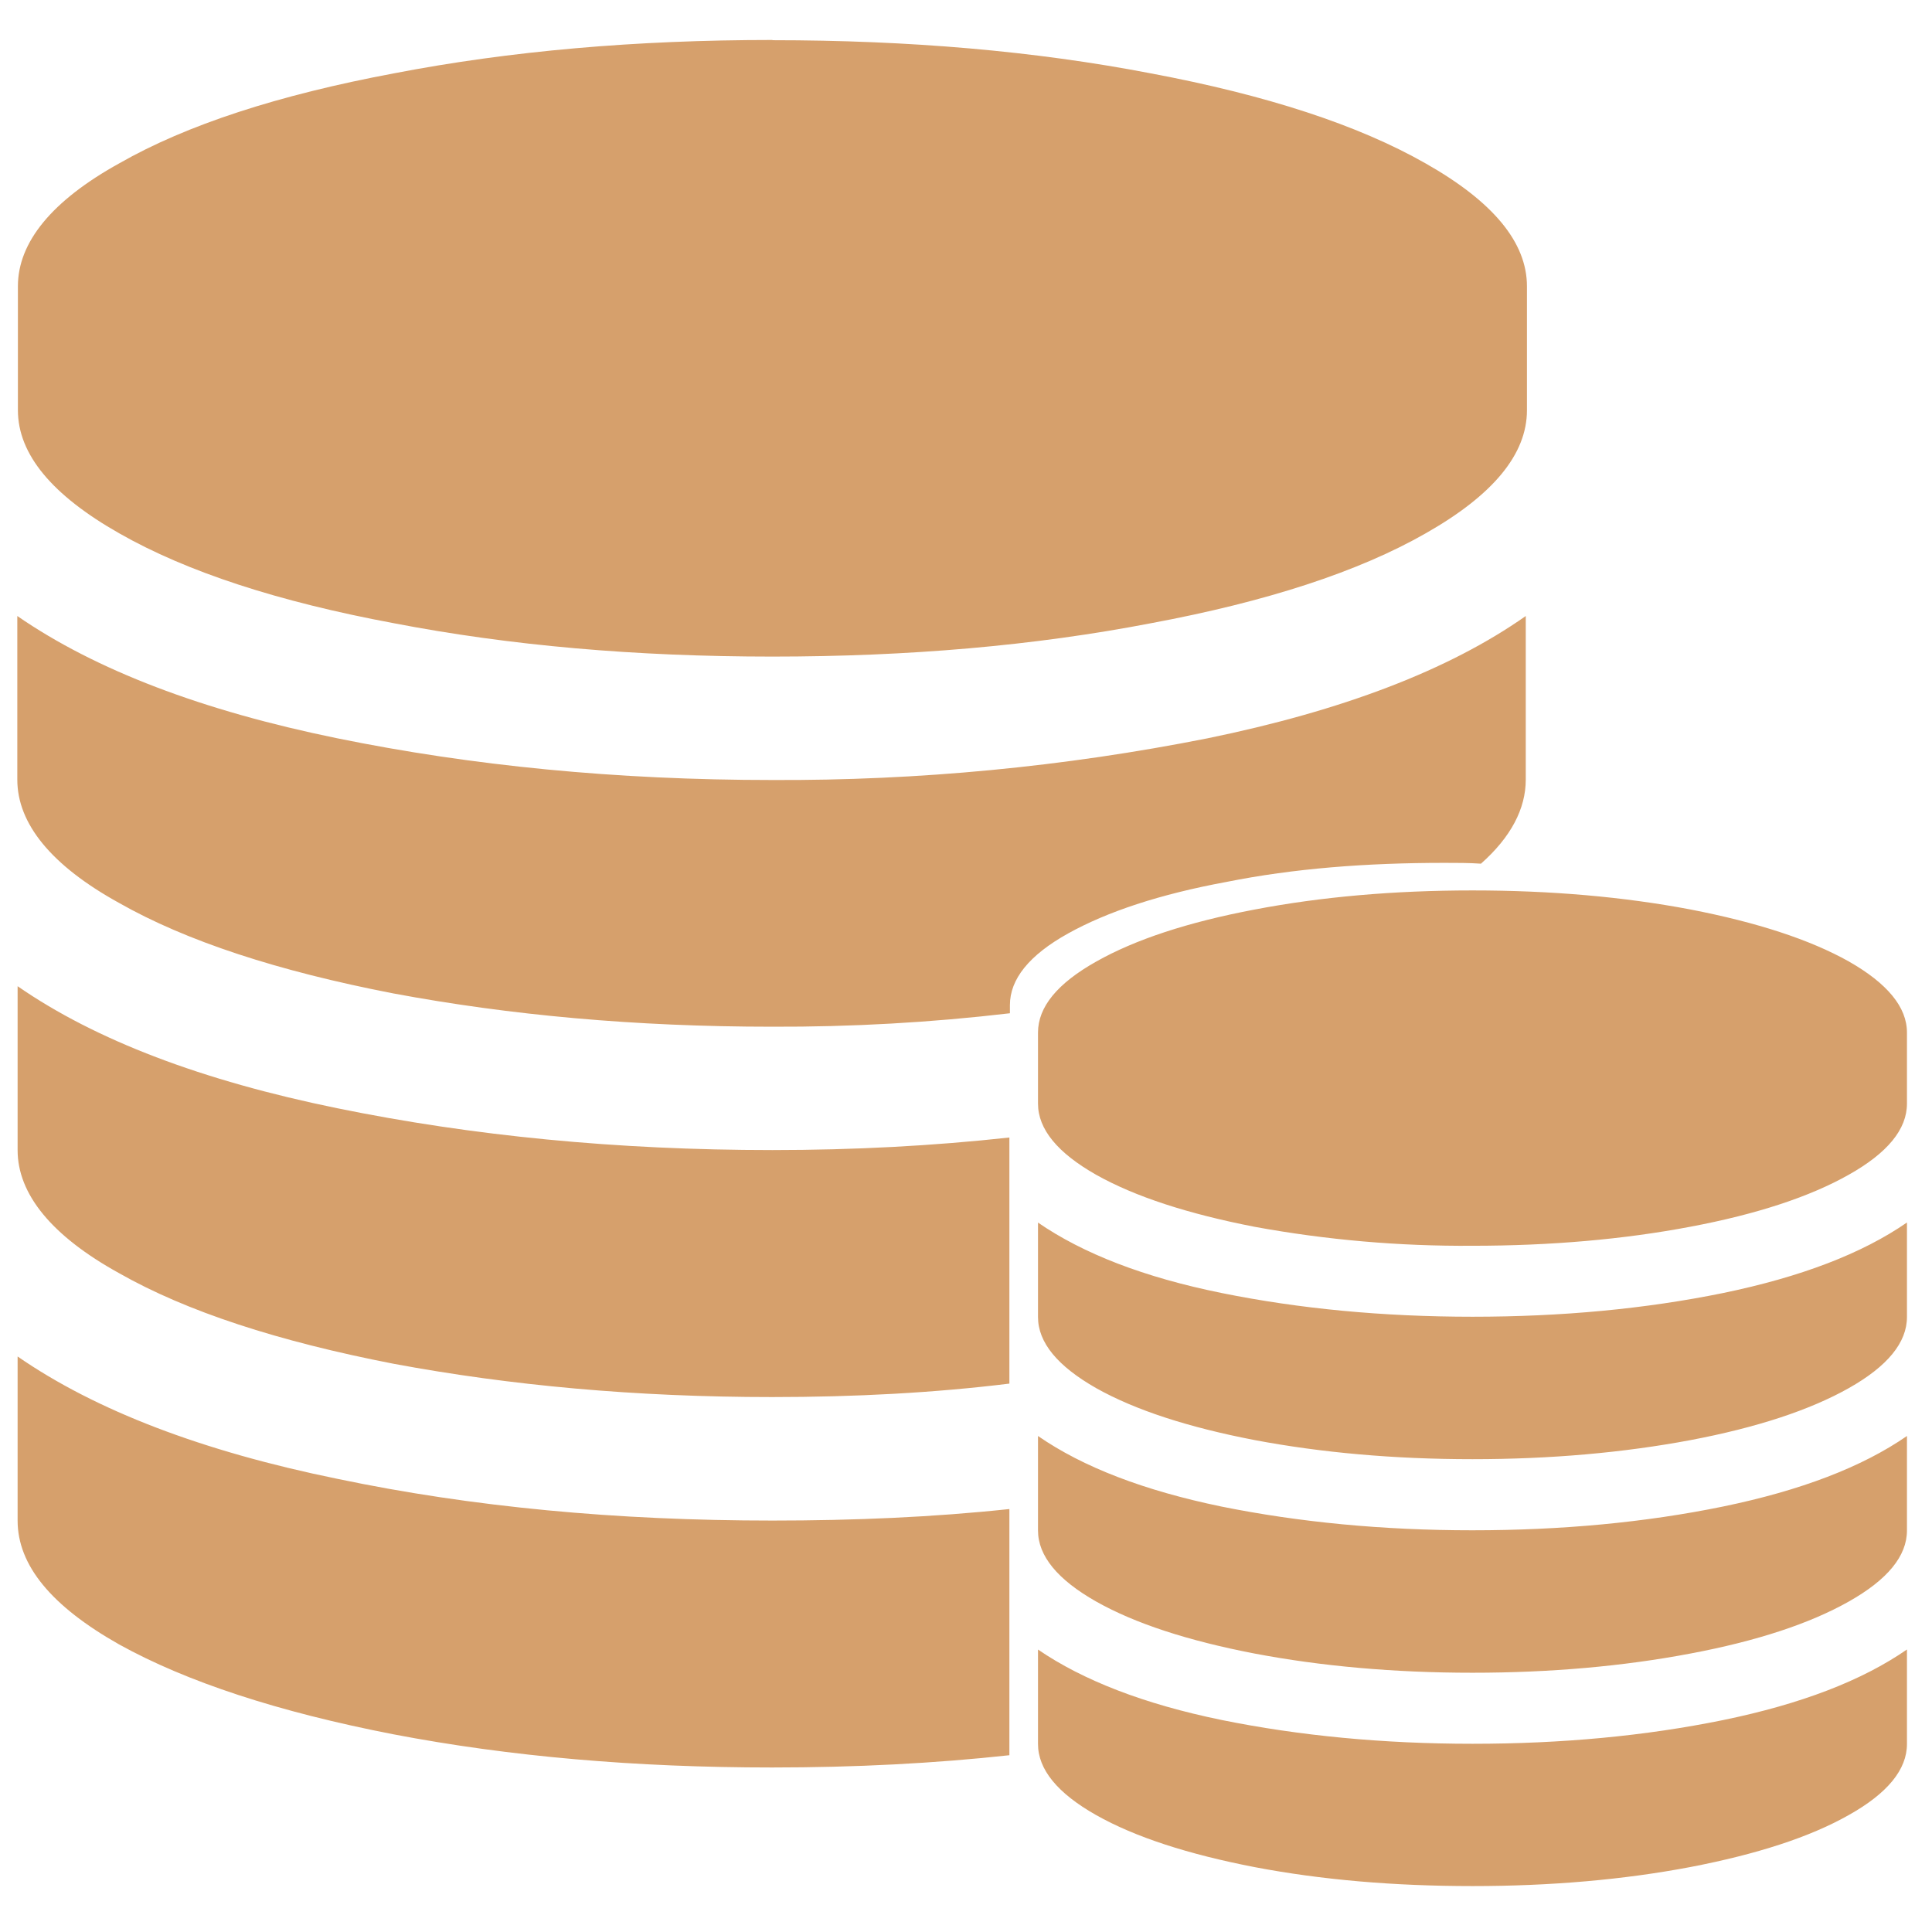 <?xml version="1.0" encoding="UTF-8"?>
<svg width="26px" height="26px" viewBox="0 0 26 26" version="1.1" xmlns="http://www.w3.org/2000/svg" xmlns:xlink="http://www.w3.org/1999/xlink">
    <title>形状</title>
    <g id="页面-1" stroke="none" stroke-width="1" fill="none" fill-rule="evenodd">
        <g id="plus会员购买页面备份" transform="translate(-624, -1847)" fill="#D6A06C" fill-rule="nonzero">
            <g id="编组-5" transform="translate(113, 1731)">
                <g id="编组-137" transform="translate(496.5, 100)">
                    <g id="编组-67" transform="translate(4.5, 0)">
                        <g id="编组-2" transform="translate(8, 14)">
                            <path d="M27.663,24.197 L27.663,25.47 C27.663,25.813 27.403,26.133 26.88,26.426 C26.358,26.722 25.646,26.953 24.747,27.126 C23.85,27.296 22.873,27.382 21.816,27.382 C20.759,27.382 19.781,27.298 18.885,27.127 C17.986,26.953 17.275,26.722 16.752,26.427 C16.232,26.133 15.969,25.813 15.969,25.47 L15.969,24.199 C16.576,24.614 17.397,24.933 18.441,25.147 C19.486,25.359 20.614,25.467 21.817,25.467 C23.018,25.467 24.141,25.362 25.189,25.148 C26.234,24.933 27.057,24.618 27.663,24.198 L27.663,24.197 Z M2.237,20.255 C3.29,20.983 4.725,21.531 6.538,21.901 C8.356,22.282 10.302,22.463 12.395,22.463 C13.491,22.463 14.555,22.418 15.584,22.308 L15.584,25.621 C14.576,25.731 13.511,25.786 12.391,25.786 C10.555,25.786 8.864,25.64 7.297,25.34 C5.742,25.038 4.511,24.633 3.603,24.13 C2.695,23.617 2.237,23.067 2.237,22.463 L2.237,20.255 Z M27.663,21.325 L27.663,22.596 C27.663,22.94 27.403,23.258 26.88,23.553 C26.358,23.848 25.646,24.084 24.747,24.253 C23.85,24.423 22.869,24.511 21.816,24.511 C20.761,24.511 19.781,24.423 18.885,24.253 C17.986,24.08 17.275,23.848 16.752,23.553 C16.232,23.258 15.969,22.939 15.969,22.596 L15.969,21.325 C16.576,21.745 17.397,22.059 18.435,22.274 C19.484,22.486 20.611,22.594 21.813,22.594 C23.015,22.594 24.141,22.489 25.189,22.274 C26.234,22.058 27.057,21.744 27.663,21.325 L27.663,21.325 Z M27.663,18.452 L27.663,19.723 C27.663,20.067 27.403,20.386 26.88,20.681 C26.358,20.975 25.646,21.211 24.747,21.381 C23.85,21.549 22.873,21.637 21.816,21.637 C20.759,21.637 19.781,21.549 18.885,21.38 C17.986,21.207 17.275,20.975 16.752,20.681 C16.232,20.385 15.969,20.067 15.969,19.724 L15.969,18.453 C16.576,18.871 17.397,19.19 18.441,19.401 C19.486,19.613 20.614,19.72 21.817,19.72 C23.018,19.72 24.141,19.615 25.189,19.401 C26.234,19.185 27.057,18.871 27.663,18.452 L27.663,18.452 Z M2.237,15.272 C3.29,16.001 4.723,16.543 6.538,16.914 C8.356,17.286 10.302,17.477 12.395,17.477 C13.491,17.477 14.555,17.421 15.584,17.308 L15.584,20.62 C14.576,20.744 13.511,20.801 12.391,20.801 C10.555,20.801 8.864,20.645 7.297,20.353 C5.742,20.051 4.511,19.65 3.603,19.134 C2.695,18.633 2.237,18.069 2.237,17.478 L2.237,15.273 L2.237,15.272 Z M21.817,13.983 C22.873,13.983 23.851,14.069 24.748,14.239 C25.646,14.413 26.357,14.645 26.881,14.939 C27.4,15.235 27.663,15.553 27.663,15.896 L27.663,16.852 C27.663,17.197 27.403,17.515 26.88,17.809 C26.358,18.104 25.646,18.34 24.747,18.509 C23.85,18.679 22.869,18.765 21.816,18.765 C20.833,18.772 19.852,18.687 18.885,18.51 C17.986,18.335 17.275,18.104 16.752,17.81 C16.232,17.515 15.969,17.196 15.969,16.852 L15.969,15.896 C15.969,15.552 16.228,15.235 16.753,14.94 C17.275,14.645 17.986,14.41 18.885,14.24 C19.781,14.069 20.759,13.983 21.815,13.983 L21.817,13.983 L21.817,13.983 Z M22.533,10.288 L22.533,12.492 C22.533,12.884 22.333,13.266 21.93,13.623 C21.775,13.612 21.605,13.612 21.439,13.612 C20.384,13.612 19.411,13.687 18.503,13.869 C17.604,14.035 16.9,14.27 16.376,14.561 C15.848,14.854 15.591,15.178 15.591,15.526 L15.591,15.636 C14.529,15.761 13.459,15.821 12.389,15.817 C10.552,15.817 8.861,15.662 7.293,15.369 C5.738,15.068 4.506,14.665 3.6,14.15 C2.691,13.648 2.233,13.085 2.233,12.492 L2.233,10.29 C3.288,11.018 4.722,11.564 6.536,11.935 C8.351,12.306 10.299,12.497 12.393,12.497 C14.359,12.506 16.321,12.319 18.25,11.936 C20.065,11.564 21.498,11.018 22.533,10.29 L22.533,10.288 Z M12.395,2.541 C14.231,2.541 15.923,2.686 17.491,2.988 C19.045,3.28 20.276,3.681 21.185,4.199 C22.093,4.713 22.549,5.262 22.549,5.853 L22.549,7.521 C22.549,8.113 22.093,8.663 21.185,9.178 C20.28,9.695 19.045,10.097 17.49,10.387 C15.922,10.689 14.231,10.836 12.394,10.836 C10.557,10.836 8.867,10.689 7.3,10.387 C5.743,10.097 4.513,9.695 3.606,9.178 C2.7,8.664 2.241,8.113 2.241,7.52 L2.241,5.852 C2.241,5.26 2.699,4.699 3.607,4.197 C4.512,3.68 5.744,3.279 7.302,2.987 C8.867,2.685 10.557,2.538 12.395,2.538 L12.395,2.541 Z" id="形状"></path>
                        </g>
                    </g>
                </g>
            </g>
        </g>
    </g>
</svg>